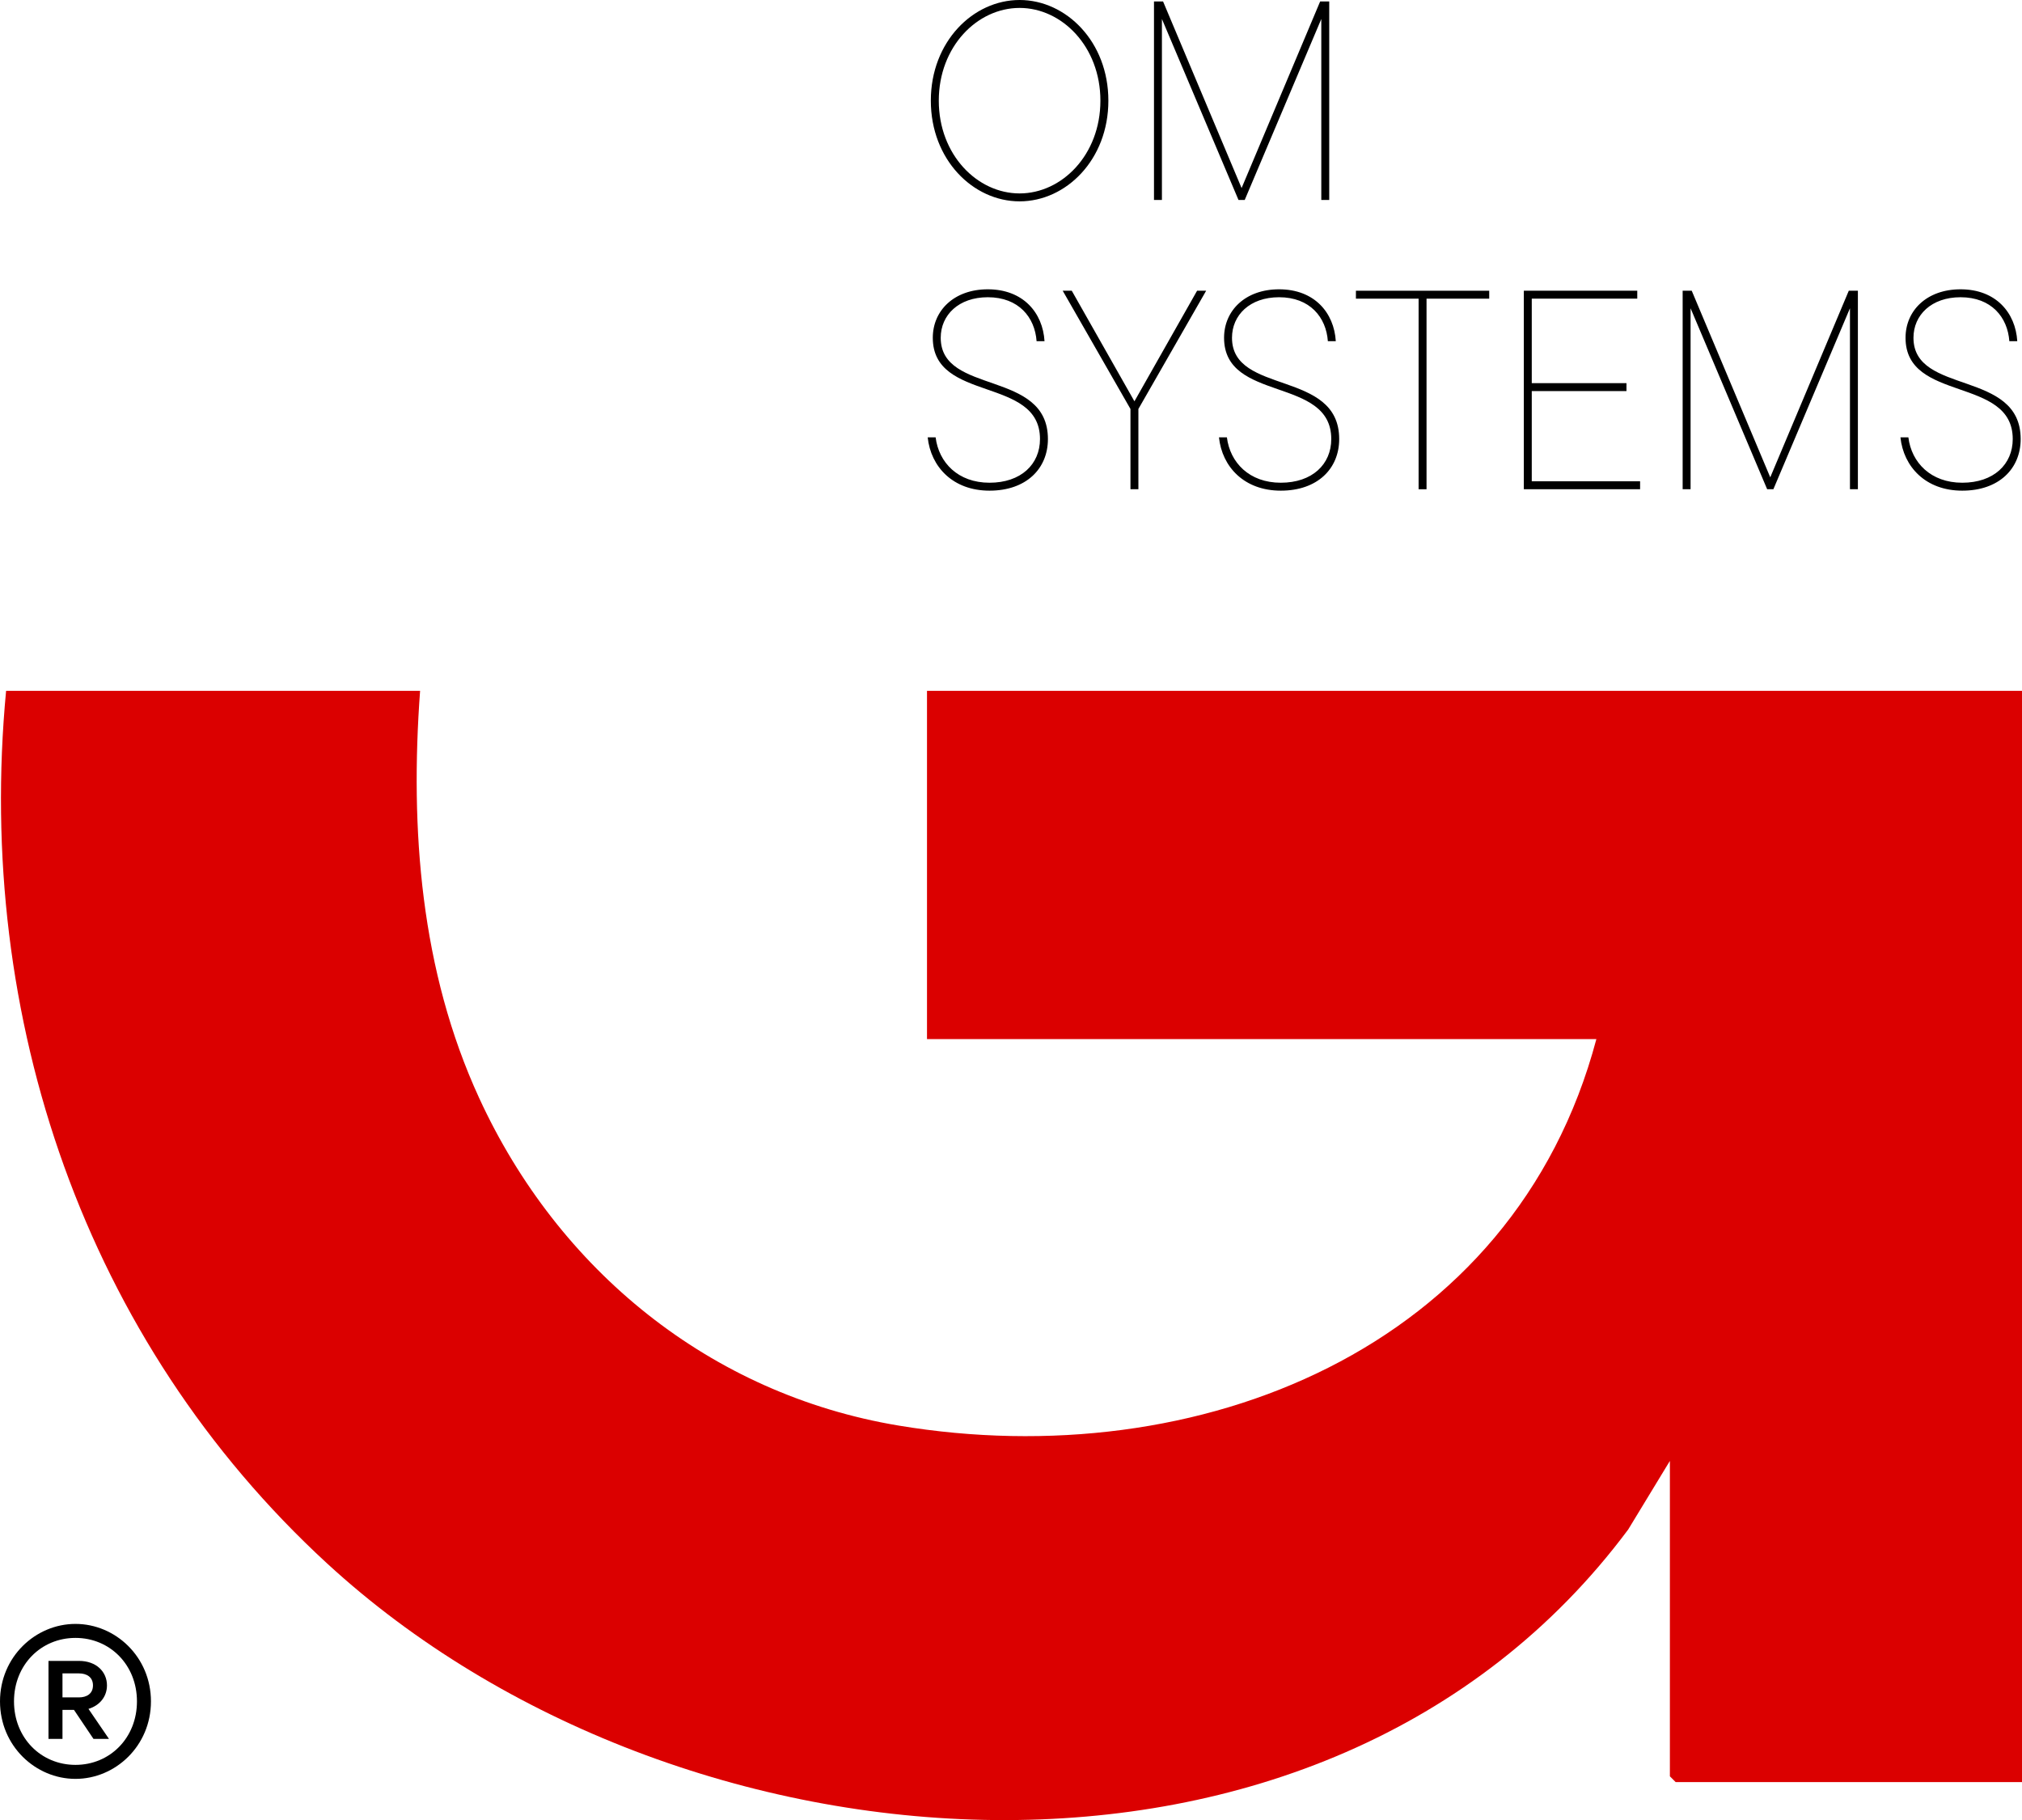 <?xml version="1.0" encoding="UTF-8"?>
<svg id="Camada_2" data-name="Camada 2" xmlns="http://www.w3.org/2000/svg" viewBox="0 0 606.8 546.15">
  <defs>
    <style>
      .cls-1 {
        fill: #db0000;
      }
    </style>
  </defs>
  <g id="Camada_1-2" data-name="Camada 1">
    <g>
      <g>
        <path d="M279.34,30.21c0-17.7,12.68-30.21,26.64-30.21s26.64,12.51,26.64,30.21-12.68,30.21-26.64,30.21-26.64-12.51-26.64-30.21ZM330.23,30.21c0-16.25-11.57-27.83-24.25-27.83s-24.25,11.57-24.25,27.83,11.57,27.83,24.25,27.83,24.25-11.57,24.25-27.83Z"/>
        <path d="M396.18.43h2.72v59.57h-2.38V5.7l-22.98,54.3h-1.87l-22.98-54.3v54.3h-2.38V.43h2.72l23.57,56L396.18.43Z"/>
        <path d="M278.4,131.23h2.38c.94,7.57,6.72,13.62,16.17,13.62s15.15-5.53,15.15-13.11c0-18.89-32.17-10.89-32.17-30.38,0-8.17,6.38-14.55,16.51-14.55,10.64,0,16.51,7.06,17.02,15.57h-2.38c-.51-7.15-5.36-13.19-14.64-13.19-8.77,0-14.13,5.36-14.13,12.17,0,17.28,32.17,9.45,32.17,30.38,0,8.94-6.55,15.49-17.53,15.49s-17.62-7.15-18.55-16Z"/>
        <path d="M359.25,87.23h2.72l-20.34,35.49v24.08h-2.38v-24.08l-20.34-35.49h2.72l18.81,33.19,18.81-33.19Z"/>
        <path d="M365.81,131.23h2.38c.94,7.57,6.72,13.62,16.17,13.62s15.15-5.53,15.15-13.11c0-18.89-32.17-10.89-32.17-30.38,0-8.17,6.38-14.55,16.51-14.55,10.64,0,16.51,7.06,17.02,15.57h-2.38c-.51-7.15-5.36-13.19-14.64-13.19-8.77,0-14.13,5.36-14.13,12.17,0,17.28,32.17,9.45,32.17,30.38,0,8.94-6.55,15.49-17.53,15.49s-17.62-7.15-18.55-16Z"/>
        <path d="M425.72,146.81v-57.19h-18.81v-2.38h40v2.38h-18.81v57.19h-2.38Z"/>
        <path d="M459.68,144.42h32.51v2.38h-34.89v-59.57h34.04v2.38h-31.66v25.36h28.42v2.38h-28.42v27.06Z"/>
        <path d="M554.83,87.23h2.72v59.57h-2.38v-54.3l-22.98,54.3h-1.87l-22.98-54.3v54.3h-2.38v-59.57h2.72l23.57,56,23.57-56Z"/>
        <path d="M570.32,131.23h2.38c.94,7.57,6.72,13.62,16.17,13.62s15.15-5.53,15.15-13.11c0-18.89-32.17-10.89-32.17-30.38,0-8.17,6.38-14.55,16.51-14.55,10.64,0,16.51,7.06,17.02,15.57h-2.38c-.51-7.15-5.36-13.19-14.64-13.19-8.77,0-14.13,5.36-14.13,12.17,0,17.28,32.17,9.45,32.17,30.38,0,8.94-6.55,15.49-17.53,15.49s-17.62-7.15-18.55-16Z"/>
      </g>
      <g>
        <path class="cls-1" d="M606.8,207.3v327.45h-103.93l-1.74-1.74v-94.64l-12.51,20.58c-91.15,122.4-285.5,106.69-390.43,10.21C25.45,402.28-7.47,305.51,1.83,207.3h124.24c-3.07,41.58.17,84.03,17.73,122.19,23.74,51.61,69.29,88.84,125.84,98.27,89.77,14.97,184.66-22.74,209.43-115.96h-200.88v-104.5h328.61Z"/>
        <path d="M45.3,510.53c0,13.35-10.65,23.25-22.65,23.25s-22.65-9.9-22.65-23.25,10.65-23.25,22.65-23.25,22.65,9.9,22.65,23.25ZM41.1,510.53c0-10.95-8.1-19.05-18.45-19.05s-18.45,8.1-18.45,19.05,8.1,19.05,18.45,19.05,18.45-8.1,18.45-19.05ZM26.55,512.78l6.15,9h-4.65l-5.85-8.7h-3.45v8.7h-4.2v-23.4h9.15c5.25,0,8.4,3.3,8.4,7.35,0,3.3-2.1,6-5.55,7.05ZM18.75,502.13v7.2h4.95c2.25,0,4.2-1.05,4.2-3.6s-1.95-3.6-4.2-3.6h-4.95Z"/>
      </g>
    </g>
  </g>
</svg>